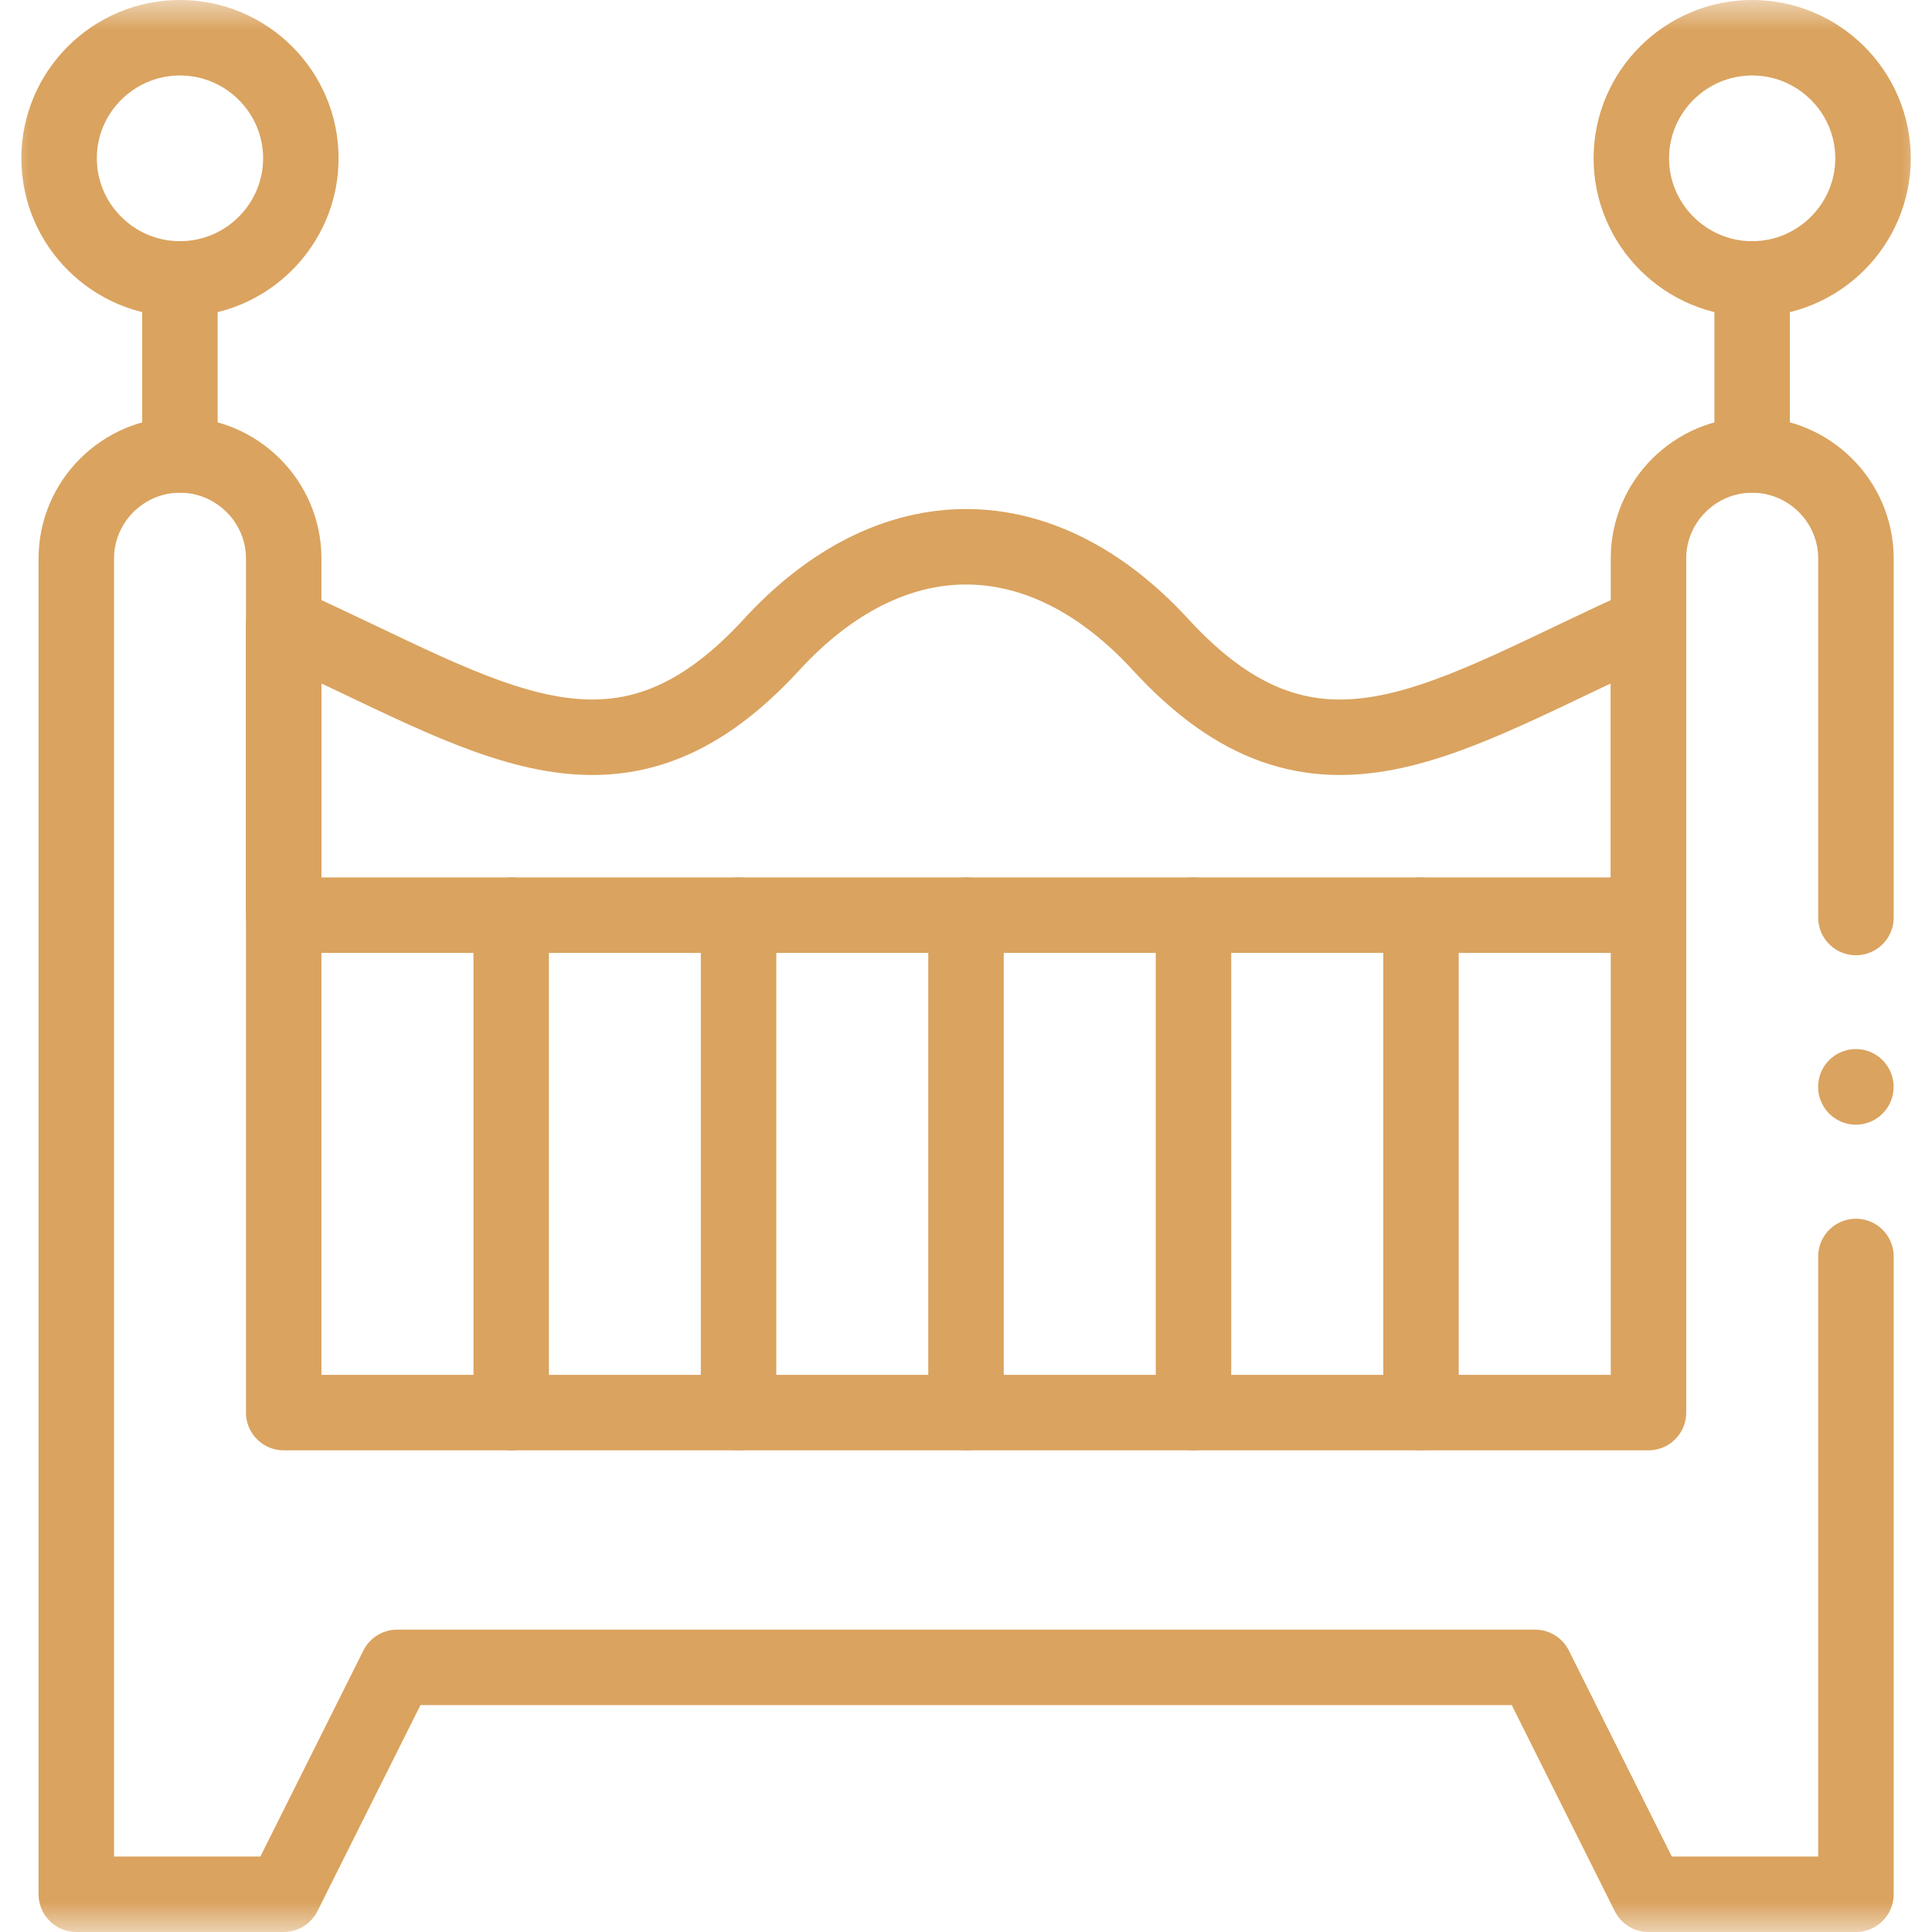 <svg width="32" height="32" viewBox="0 0 32 32" fill="none" xmlns="http://www.w3.org/2000/svg">
<g clip-path="url(#clip0_275_1636)">
<path d="M23.536 15.158V23.397M19.768 15.158V23.397M16 15.158V23.397M12.233 15.158V23.397M8.467 15.158V23.397" stroke="#DAA35F" stroke-width="1.25" stroke-miterlimit="10" stroke-linecap="round" stroke-linejoin="round"/>
<mask id="mask0_275_1636" style="mask-type:luminance" maskUnits="userSpaceOnUse" x="0" y="0" width="33" height="32">
<path d="M0.002 1.90735e-06H32.002V32H0.002V1.90735e-06Z" fill="white"/>
</mask>
<g mask="url(#mask0_275_1636)">
<path d="M29.021 4.62C30.123 4.62 31.023 3.722 31.023 2.622C31.023 1.521 30.123 0.625 29.021 0.625C27.92 0.625 27.02 1.521 27.02 2.622C27.02 3.722 27.92 4.62 29.021 4.62Z" stroke="#DAA35F" stroke-width="1.25" stroke-miterlimit="10" stroke-linecap="round" stroke-linejoin="round"/>
<path d="M27.304 10.342C23.938 11.85 21.81 13.496 19.223 10.677C17.238 8.516 14.765 8.516 12.78 10.677C10.193 13.496 8.064 11.85 4.699 10.342V15.158H16.001H27.304V10.342Z" stroke="#DAA35F" stroke-width="1.25" stroke-miterlimit="10" stroke-linecap="round" stroke-linejoin="round"/>
<path d="M30.74 15.197V9.249C30.74 8.307 29.968 7.536 29.021 7.536C28.076 7.536 27.304 8.307 27.304 9.249V23.397H4.699V9.249C4.699 8.307 3.925 7.536 2.981 7.536C2.036 7.536 1.264 8.307 1.264 9.249V31.375H4.699L6.578 27.617H25.426L27.304 31.375H30.74V20.811" stroke="#DAA35F" stroke-width="1.25" stroke-miterlimit="10" stroke-linecap="round" stroke-linejoin="round"/>
<path d="M2.981 4.62C4.083 4.62 4.983 3.722 4.983 2.622C4.983 1.521 4.083 0.625 2.981 0.625C1.878 0.625 0.979 1.521 0.979 2.622C0.979 3.722 1.878 4.62 2.981 4.62Z" stroke="#DAA35F" stroke-width="1.25" stroke-miterlimit="10" stroke-linecap="round" stroke-linejoin="round"/>
<path d="M29.021 4.62V7.536" stroke="#DAA35F" stroke-width="1.25" stroke-miterlimit="10" stroke-linecap="round" stroke-linejoin="round"/>
<path d="M2.98 4.62V7.536" stroke="#DAA35F" stroke-width="1.25" stroke-miterlimit="10" stroke-linecap="round" stroke-linejoin="round"/>
<path d="M30.739 18.001V18.003" stroke="#DAA35F" stroke-width="1.25" stroke-miterlimit="10" stroke-linecap="round" stroke-linejoin="round"/>
</g>
</g>
<defs>
<clipPath id="clip0_275_1636">
<rect width="32" height="32" fill="white"/>
</clipPath>
</defs>
</svg>
